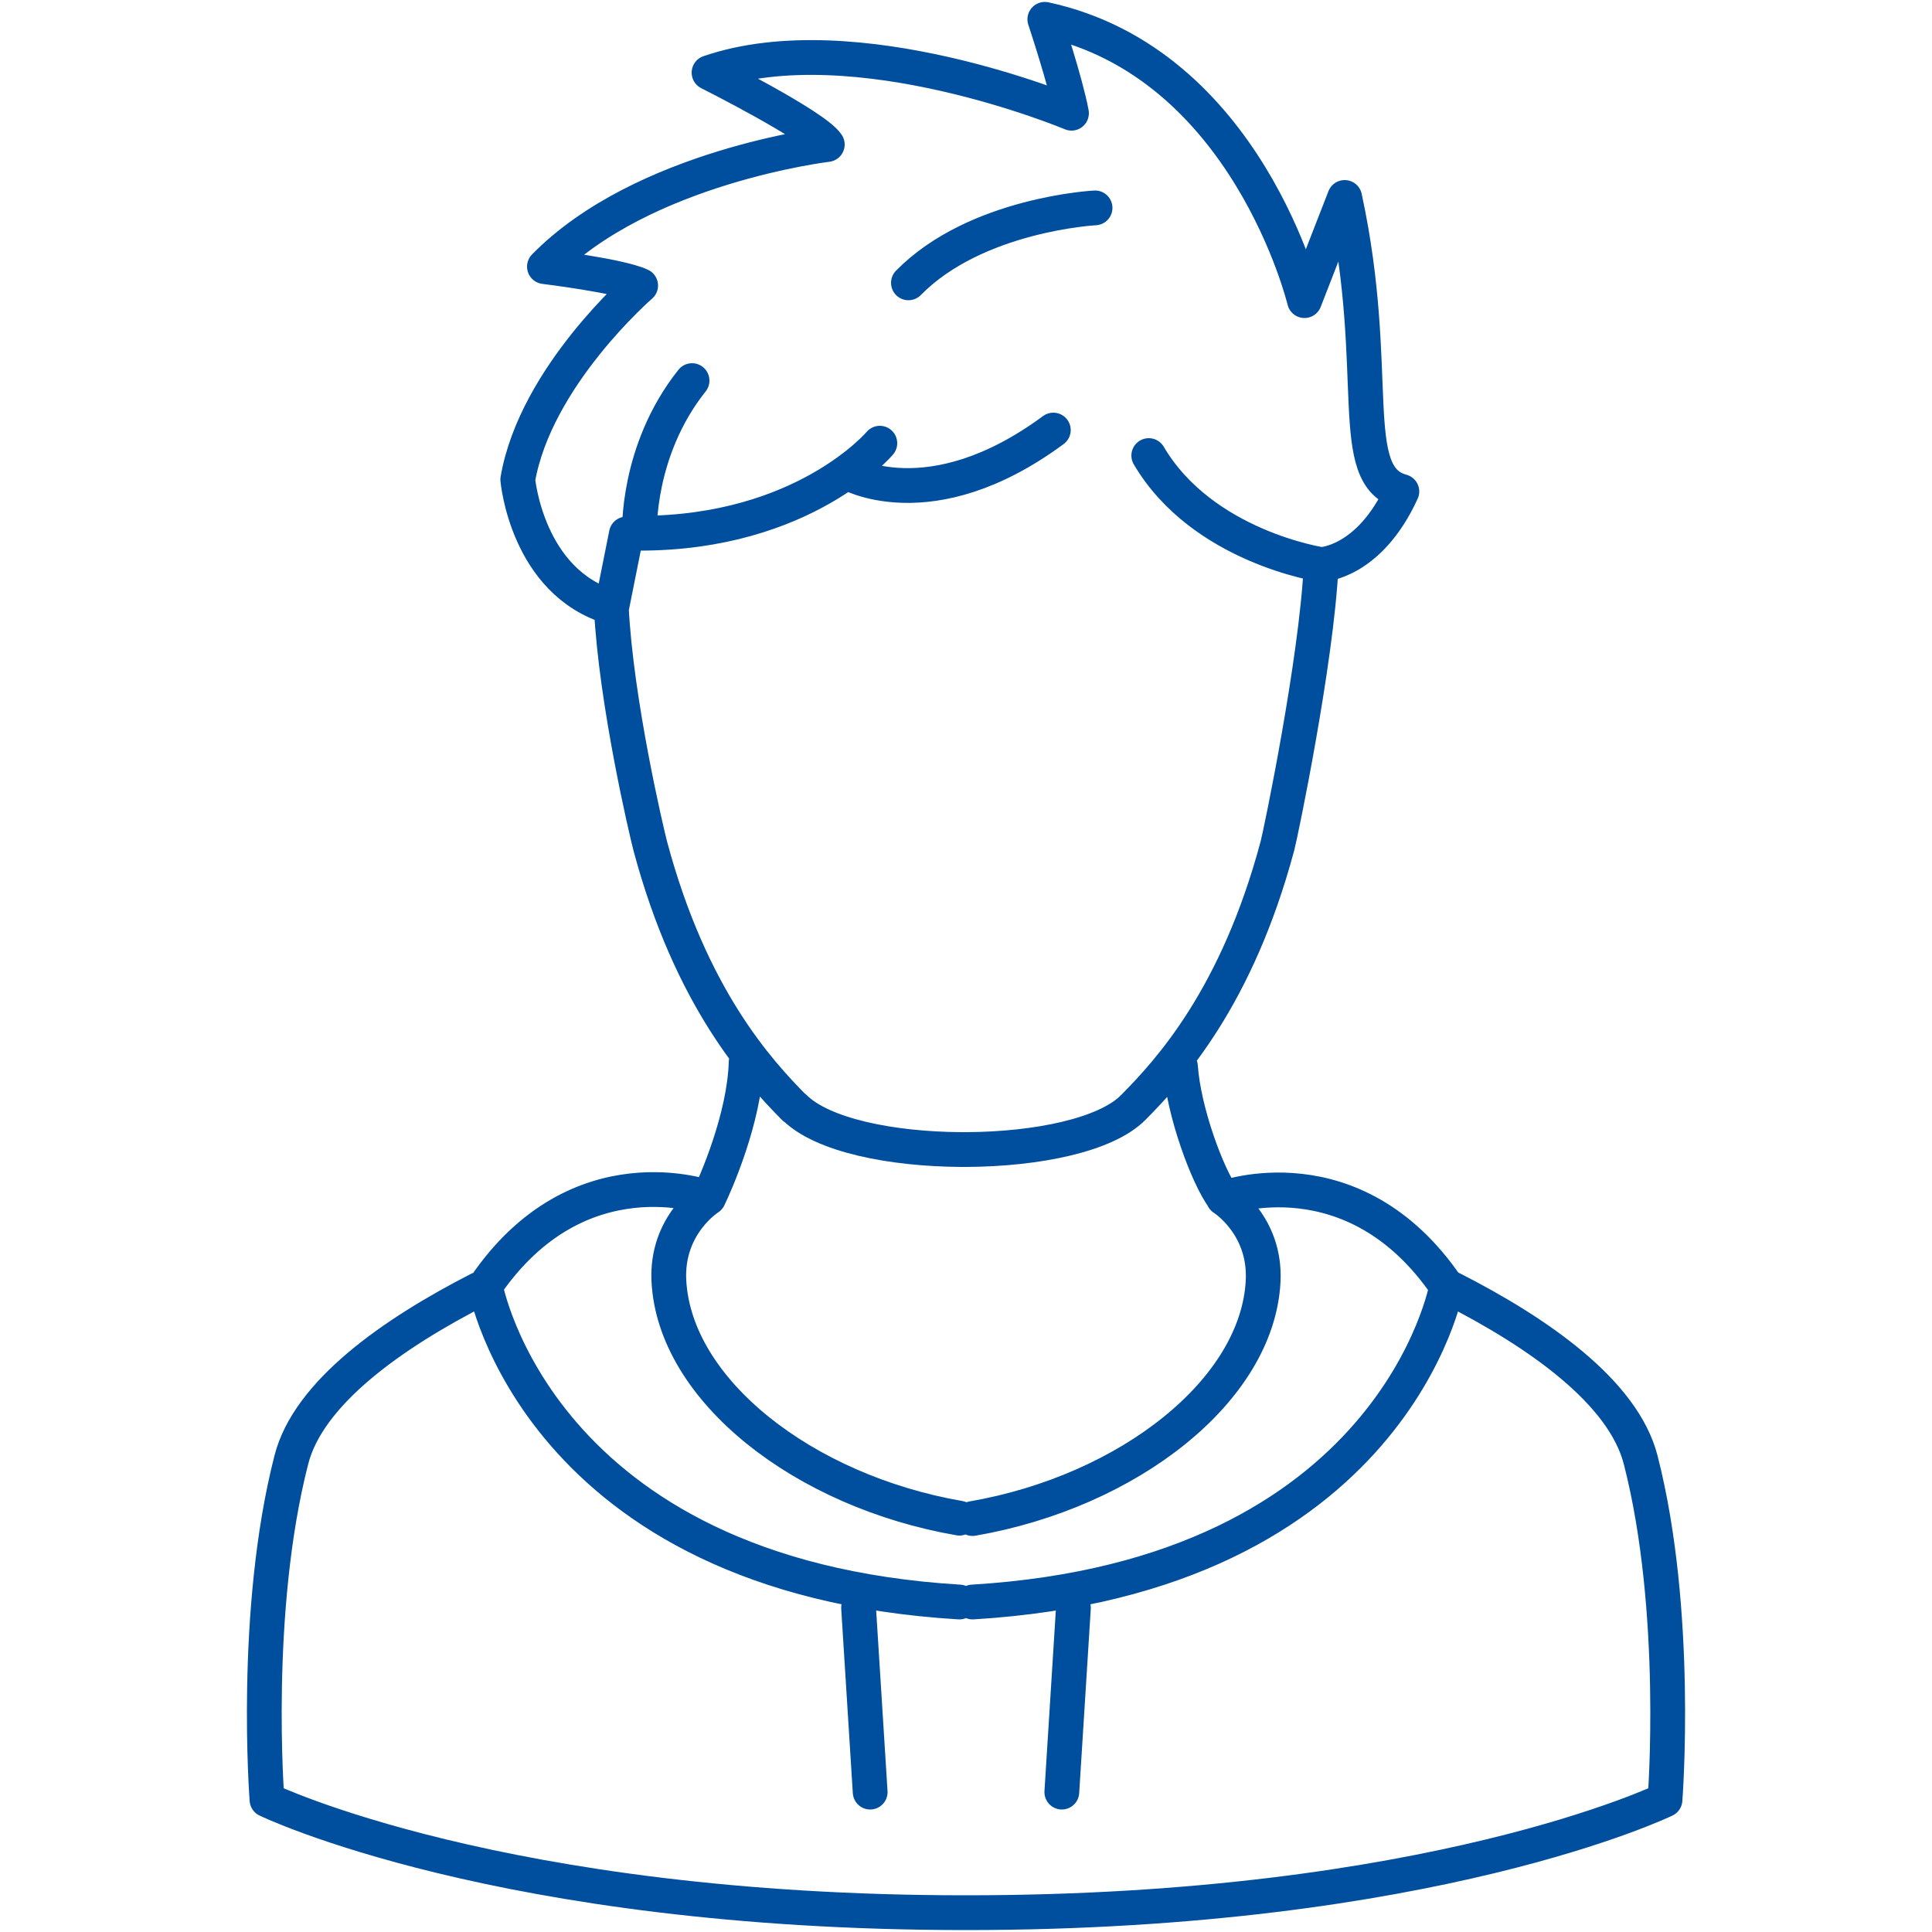 <?xml version="1.0" encoding="UTF-8"?>
<!-- Generator: Adobe Illustrator 26.2.1, SVG Export Plug-In . SVG Version: 6.00 Build 0)  -->
<svg xmlns="http://www.w3.org/2000/svg" xmlns:xlink="http://www.w3.org/1999/xlink" version="1.1" id="Ebene_1" x="0px" y="0px" viewBox="0 0 500 500" style="enable-background:new 0 0 500 500;" xml:space="preserve">
<style type="text/css">
	.st0{fill:none;stroke:#004F9F;stroke-width:9;stroke-linecap:round;stroke-linejoin:round;stroke-miterlimit:10;}
</style>
<g>
	<g>
		<path class="st0" d="M222.2,416.1l3,47.7 M248.3,414.6C139,408,125.6,332.8,125.6,332.8c24.1-35.3,57.8-22.8,57.8-22.8    s-11,6.9-10.3,21.4c1.4,28.3,34.8,54.5,75.2,61.5 M277.8,416.1l-3,47.7 M251.7,414.6c109.3-6.6,122.7-81.7,122.7-81.7    c-24.1-35.3-57.8-22.8-57.8-22.8s11,6.9,10.3,21.4c-1.4,28.3-34.8,54.5-75.2,61.5 M158.2,157.1c1.2,24.6,9.2,58.5,10.1,61.9    c10.5,39.2,27.8,58.1,37.3,67.7 M283.4,53.8c0,0-30.8,1.6-48.3,19.4 M219.1,122.2c0,0,21.4,12.8,53.5-10.9 M227.7,114.7    c0,0-19.6,23.3-62.2,23.3c0,0-0.9-21.3,13.6-39.5 M297.3,117.9c13.9,23.6,44.6,28.2,44.6,28.2s12.4-0.3,20.9-18.9    c-14.8-4-5-30.8-14.8-76.1l-10.4,26.7c0,0-14.8-61.5-67.2-72.8c0,0,5.4,16.2,6.9,24.3c0,0-55.9-23.5-93.8-10.5    c0,0,27.5,13.8,30.6,18.6c0,0-47.8,5.7-73.2,31.6c0,0,19.7,2.4,24.9,4.9c0,0-27.2,23.5-31.8,50.2c0,0,2.3,26.6,24.3,33.1l3.8-19     M124.1,333.6c-22.7,11.6-44.3,26.9-48.7,44.2c-10.1,39.3-6.3,88-6.3,88s60.3,29.2,180.9,29.2c120.7,0,180.9-29.2,180.9-29.2    s3.8-48.7-6.3-88c-4.5-17.5-26.4-32.9-49.3-44.5 M341.9,146.5c-1.2,24.6-10.4,69-11.3,72.4c-10.5,39.2-27.8,58.1-37.3,67.7    c-7.1,7.2-25.1,10.8-43.1,10.9c-0.2,0-0.4,0-0.7,0c-0.2,0-0.4,0-0.7,0c-18.1-0.1-36-3.7-43.2-10.9 M193.1,274.9    c-0.4,14.5-8,31.6-9.7,35.1 M316.6,310c-4.1-5.6-10.3-22.3-11.1-34"></path>
	</g>
</g>
</svg>
